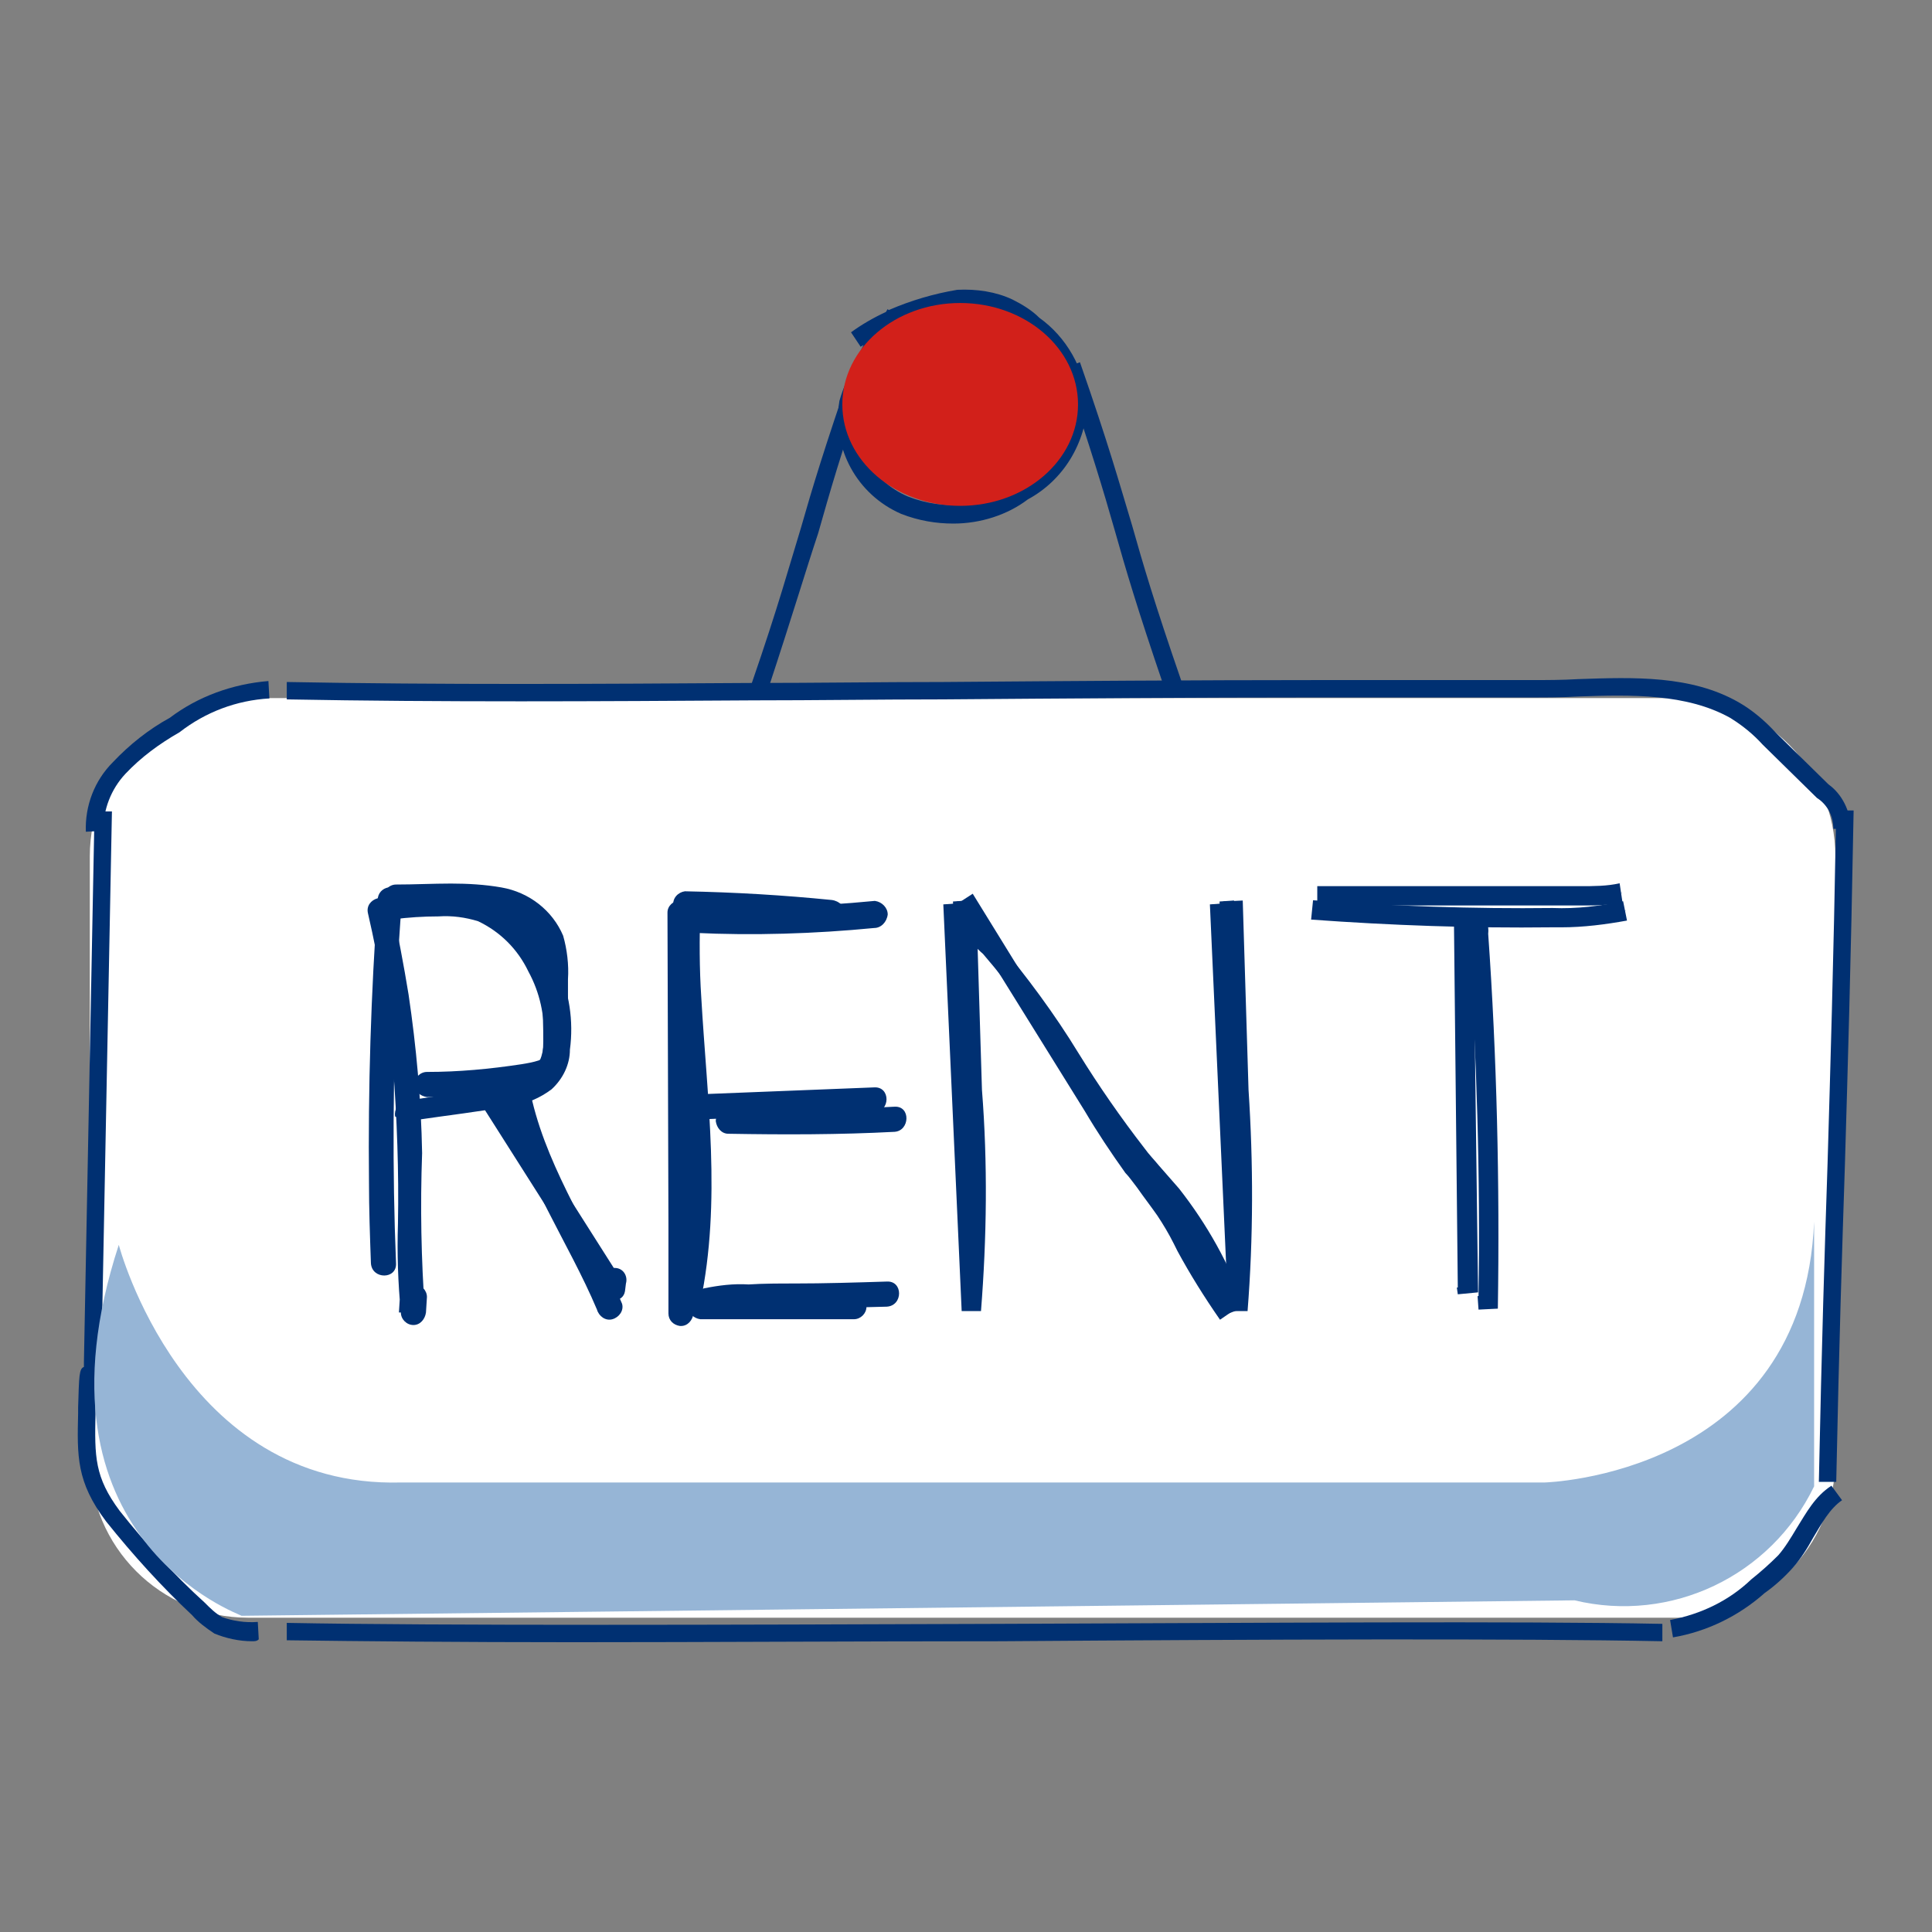<?xml version="1.0" encoding="utf-8"?>
<!-- Generator: Adobe Illustrator 25.4.1, SVG Export Plug-In . SVG Version: 6.00 Build 0)  -->
<svg version="1.1" id="Layer_1" xmlns="http://www.w3.org/2000/svg" xmlns:xlink="http://www.w3.org/1999/xlink" x="0px" y="0px"
	 viewBox="0 0 200 200" style="enable-background:new 0 0 200 200;" xml:space="preserve">
<rect x="0" y="0" width="200" height="200" fill="#808080" stroke="none"/>
<style type="text/css">
	.st0{fill:#FFFFFF;}
	.st1{fill:#003072;}
	.st2{fill:#96B5D6;}
	.st3{fill:#D2201A;}
</style>
<g id="Rent_1_" transform="translate(-5.203 -27.934)">
	<path id="Rectangle_32826" class="st0" d="M30.9,100.2h147.9c9.1,0,16.4,7.4,16.4,16.4V179c0,9.1-7.4,16.4-16.4,16.4H30.9
		c-9.1,0-16.4-7.4-16.4-16.4v-62.4C14.5,107.5,21.8,100.2,30.9,100.2z"/>
	<g id="Group_20004" transform="translate(5.69 50.435)">
		<path class="st1" d="M25.6,147.4c-1.3,0-2.7-0.3-3.9-0.8c-0.9-0.6-1.7-1.2-2.3-1.9c-3.1-2.9-6.1-6.2-8.9-9.7
			c-3.1-4.1-3-6.8-2.9-11.2l0-0.6c0.1-3.3,0.1-4,0.6-4.2c0-0.2,0-0.3,0-0.5l1.1-57l1.8,0l-1.1,57c-0.1,3.3-0.1,4.1-0.6,4.3
			c0,0.1,0,0.3,0,0.4l0,0.6c-0.1,4.5-0.1,6.6,2.5,10.1c2.7,3.4,5.6,6.6,8.8,9.5c0.6,0.6,1.1,1.1,1.8,1.5c1.1,0.4,2.4,0.6,3.7,0.5
			l0.1,1.8C26.1,147.4,25.9,147.4,25.6,147.4z"/>
		<path class="st1" d="M189.6,130.9l-1.8,0c0.3-14.5,0.6-23.9,0.9-32.9c0.3-10.3,0.6-20,0.9-36.6l1.8,0c-0.3,16.5-0.6,26.3-0.9,36.6
			C190.2,107.1,189.9,116.4,189.6,130.9z"/>
		<path class="st1" d="M58.9,147.5c-11.8,0-22.2-0.1-29.7-0.2l0-1.8c16,0.3,45.4,0.2,73.8,0.1c27.5-0.1,53.5-0.3,68.6,0l0,1.8
			c-15-0.3-41-0.2-68.5,0C87.9,147.4,72.4,147.5,58.9,147.5z"/>
		<path class="st1" d="M189.3,63.3c0-1.3-0.6-2.5-1.7-3.2l-5.6-5.5c-1-1.1-2.1-2-3.4-2.8c-4.5-2.5-10.2-2.4-15.7-2.2
			c-1.7,0.1-3.3,0.1-4.8,0.1h-21.9c-13.1,0-26.3,0.1-39.1,0.2C90.6,49.9,84,50,77.5,50c-15.9,0.1-32.2,0.2-48.3-0.1l0-1.8
			c16,0.3,32.3,0.2,48,0.1c6.8,0,13.3-0.1,19.9-0.1c12.8-0.1,26-0.2,39.1-0.2h21.9c1.5,0,3.1,0,4.8-0.1c5.8-0.2,11.7-0.4,16.6,2.4
			c1.4,0.8,2.7,1.9,3.8,3.1l5.5,5.4c1.4,1,2.3,2.8,2.3,4.6L189.3,63.3z"/>
		<path class="st1" d="M172.7,147l-0.3-1.8c3.2-0.6,6.1-2,8.4-4.2c1-0.8,1.9-1.6,2.8-2.5c0.7-0.8,1.3-1.8,1.9-2.8
			c1-1.6,1.9-3.3,3.6-4.4l1.1,1.5c-1.3,0.9-2.1,2.4-3,3.9c-0.6,1.1-1.3,2.2-2.1,3.1c-0.9,1-1.9,1.9-2.9,2.6
			C179.5,144.8,176.2,146.4,172.7,147z"/>
		<path class="st1" d="M8.4,63.6c-0.1-2.7,0.9-5.3,2.8-7.2c1.7-1.8,3.7-3.4,5.9-4.6c2.9-2.2,6.5-3.5,10.2-3.8l0.1,1.8
			c-3.4,0.2-6.6,1.4-9.3,3.5c-2.1,1.2-4,2.6-5.6,4.3c-1.5,1.6-2.3,3.7-2.3,5.9L8.4,63.6z"/>
	</g>
	<g id="Group_20005" transform="translate(43.8 28.434)">
		<path class="st1" d="M81.9,70.6c-2.8-8.2-4-12.3-5.1-16.2c-1.2-4.2-2.4-8.2-5.3-16.8l1.7-0.6c3,8.6,4.1,12.6,5.4,16.9
			c1.1,3.9,2.3,8,5.1,16.1L81.9,70.6z"/>
		<path class="st1" d="M40.9,70.9l-1.7-0.6c2.8-8.1,3.9-12.2,5.1-16.1c1.2-4.2,2.4-8.2,5.4-16.9l1.7,0.6c-3,8.6-4.1,12.6-5.3,16.8
			C44.8,58.6,43.6,62.7,40.9,70.9z"/>
		<path class="st1" d="M60.1,53.7c-1.8,0-3.6-0.3-5.4-1c-4.6-2-7.2-6.8-6.4-11.7c0.4-1.4,1-2.7,1.6-4c0.3-0.6,0.6-1.2,0.9-1.8
			c-0.1,0.1-0.2,0.1-0.3,0.2l-1-1.5c1.1-0.8,2.3-1.5,3.6-2.1c0.1-0.1,0.1-0.2,0.2-0.3l0.1,0.1c2.3-1,4.7-1.7,7.1-2.1
			c2-0.1,4,0.2,5.7,1c1,0.5,2,1.1,2.8,1.9c2.8,2,4.6,5.2,5,8.7c-0.2,4.3-2.5,8.1-6.2,10.1C65.7,52.8,62.9,53.7,60.1,53.7z
			 M54.3,33.3c-1.1,1.4-2,2.9-2.7,4.5c-0.6,1.2-1.1,2.3-1.5,3.5c-0.7,4,1.5,8,5.3,9.6c3.8,1.5,8.2,1.1,11.7-1.3
			c3.1-1.7,5.1-4.9,5.3-8.4c-0.3-2.8-1.9-5.6-4.4-7.3c-0.8-0.7-1.6-1.2-2.5-1.7c-1.5-0.7-3.1-1-4.7-0.9
			C58.6,31.7,56.4,32.3,54.3,33.3z"/>
	</g>
	<path id="Path_86138" class="st2" d="M17.5,156.8c0,0,6.6,25.2,29.2,24.6h118.4c0,0,26.8-0.7,27.9-27v27.4
		c-4.5,9.3-14.8,14.2-24.8,11.8l-138,1.6C30.3,195.1,7.5,187.4,17.5,156.8z"/>
	<path id="Path_86139" class="st1" d="M74.3,122.4l0.1,32.3v9.2c0,0.7,0.5,1.2,1.2,1.3c0,0,0.1,0,0.1,0l0,0c0.7,0,1.2-0.6,1.3-1.3
		l-0.1-32.3v-9.2c0-0.7-0.6-1.3-1.3-1.3c0,0,0,0,0,0C74.9,121.2,74.3,121.7,74.3,122.4z"/>
	<path id="Path_86140" class="st1" d="M77.7,162.8c2.2-10.5,0.7-21.1,0.1-31.6c-0.2-3-0.2-6.1-0.1-9.1c0.1-1.7-2.6-1.7-2.6,0
		c-0.4,10.5,1.5,20.8,1.2,31.4c-0.1,2.9-0.4,5.8-1.1,8.7c-0.2,0.7,0.2,1.4,0.9,1.6c0,0,0,0,0,0C76.8,163.9,77.5,163.5,77.7,162.8
		L77.7,162.8z"/>
	<path id="Path_86141" class="st1" d="M76.1,123c5,0.1,10.1,0.4,15.2,0.9c0.7,0,1.3-0.6,1.4-1.3c0,0,0,0,0-0.1
		c0-0.7-0.6-1.3-1.4-1.4c-5-0.5-10-0.8-15.2-0.9c-0.7,0.1-1.3,0.7-1.2,1.5C74.9,122.4,75.4,122.9,76.1,123L76.1,123z"/>
	<path id="Path_86142" class="st1" d="M77,124.5c6.2,0.3,12.5,0.1,18.7-0.5c0.7,0,1.3-0.6,1.4-1.4c0-0.7-0.6-1.3-1.3-1.4
		c0,0,0,0-0.1,0c-6.2,0.6-12.5,0.8-18.7,0.5C75.4,121.7,75.4,124.4,77,124.5z"/>
	<path id="Path_86143" class="st1" d="M78,143.8l17.7-0.7c1.7-0.1,1.7-2.7,0-2.6L78,141.2c-0.7,0-1.3,0.6-1.3,1.4
		C76.8,143.3,77.3,143.8,78,143.8z"/>
	<path id="Path_86144" class="st1" d="M80.6,145.3c5.8,0.1,11.5,0.1,17.2-0.2c1.6-0.1,1.7-2.7,0-2.6c-5.7,0.3-11.5,0.4-17.2,0.2
		c-0.7,0-1.3,0.6-1.3,1.3c0,0,0,0,0,0C79.4,144.7,79.9,145.3,80.6,145.3z"/>
	<path id="Path_86145" class="st1" d="M77.7,164.5h15.9c0.7,0,1.3-0.6,1.3-1.3c0,0,0,0,0,0c0-0.7-0.6-1.2-1.3-1.3H77.7
		c-0.7,0-1.3,0.6-1.3,1.3c0,0,0,0,0,0l0,0C76.5,163.9,77,164.4,77.7,164.5z"/>
	<path id="Path_86146" class="st1" d="M78.8,163.8c1.4-0.3,2.8-0.4,4.2-0.3c1.5,0,3.2,0,4.7-0.1c3.1-0.1,6.2-0.1,9.3-0.2
		c1.7-0.1,1.7-2.7,0-2.6c-3.2,0.1-6.4,0.2-9.6,0.2c-1.5,0-3.2,0-4.7,0.1c-1.6-0.1-3.1,0.1-4.6,0.4c-0.7,0.2-1.1,1-0.9,1.6
		C77.5,163.6,78.1,163.9,78.8,163.8z"/>
	<path id="Path_86147" class="st1" d="M44.3,121.1c-0.7,9.7-1,19.5-0.9,29.2c0,2.8,0.1,5.6,0.2,8.4c0.1,1.7,2.7,1.7,2.6,0
		c-0.4-9.7-0.3-19.5,0.1-29.2c0.1-2.8,0.3-5.6,0.5-8.3c0-0.7-0.6-1.3-1.3-1.4c0,0,0,0-0.1,0C44.8,119.9,44.3,120.4,44.3,121.1
		L44.3,121.1z"/>
	<path id="Path_86148" class="st1" d="M43.3,122.5c1.2,5.2,2.1,10.6,2.6,15.9c0.4,5.4,0.6,10.8,0.5,16.2c-0.1,3.1,0,6.1,0.3,9.2
		c0,0.7,0.6,1.3,1.3,1.3c0,0,0,0,0,0c0.7,0,1.2-0.6,1.3-1.3l0.1-1.6c0-0.7-0.6-1.3-1.3-1.4c0,0,0,0-0.1,0c-0.7,0-1.3,0.6-1.4,1.4
		l-0.1,1.6h2.7c-0.4-5.5-0.5-11-0.3-16.5c-0.1-5.5-0.6-11-1.4-16.4c-0.5-3.1-1.1-6.1-1.7-9.2C45.4,120.2,42.9,120.9,43.3,122.5z"/>
	<path id="Path_86149" class="st1" d="M46.3,122.1c2.8-0.2,5.7-0.2,8.5-0.1c2.3,0,4.4,1,5.8,2.8c0.6,1,0.9,2.1,0.8,3.3v4.4
		c0,1.4,0.1,2.9,0,4.3c0,0.4,0,0.7-0.4,0.9c-0.6,0.2-1.2,0.3-1.8,0.4c-3.3,0.5-6.5,0.8-9.8,0.8c-0.7,0-1.3,0.6-1.3,1.3c0,0,0,0,0,0
		c0,0.7,0.6,1.2,1.3,1.3c3.4,0,6.7-0.2,10-0.8c1.5-0.3,3.4-0.4,4.1-1.9c0.5-1.4,0.7-3,0.5-4.5v-5c0.1-1.5-0.1-3.1-0.5-4.5
		c-1.1-2.6-3.5-4.5-6.4-5c-1.7-0.3-3.5-0.4-5.2-0.4c-1.9,0-3.8,0.1-5.7,0.1c-0.7,0-1.3,0.6-1.3,1.3c0,0,0,0,0,0
		C45,121.5,45.6,122.1,46.3,122.1L46.3,122.1z"/>
	<path id="Path_86150" class="st1" d="M48.1,143.9c3.4-0.5,6.8-0.9,10.2-1.5c1.4-0.2,2.8-0.8,4-1.7c1.2-1.1,1.9-2.6,1.9-4.1
		c0.8-6-1.9-11.9-6.9-15.2c-1.6-1-3.5-1.5-5.4-1.4c-2,0-4,0.1-6,0.3c-0.7,0-1.3,0.6-1.4,1.4c0,0.7,0.6,1.3,1.4,1.4
		c1.6-0.2,3.1-0.3,4.7-0.3c1.4-0.1,2.8,0.1,4.1,0.5c2.3,1.1,4.1,2.9,5.2,5.2c1.2,2.2,1.7,4.6,1.6,7c0,1.2-0.3,2.4-1.1,3.4
		c-0.8,0.7-1.9,1.2-3,1.4c-1.6,0.3-3.3,0.5-4.9,0.8l-5.4,0.8c-0.7,0.2-1.1,0.9-1,1.6C46.6,143.8,47.4,144.1,48.1,143.9L48.1,143.9z"
		/>
	<path id="Path_86151" class="st1" d="M54.8,141.9l12.7,20c0.6,0.9,2.2,0.9,2.4-0.3l0.1-0.8c0.2-0.7-0.2-1.5-1-1.6s-1.5,0.2-1.6,1
		l-0.1,0.8l2.4-0.3l-12.7-20c-0.4-0.6-1.2-0.7-1.8-0.3C54.8,140.7,54.6,141.3,54.8,141.9L54.8,141.9z"/>
	<path id="Path_86152" class="st1" d="M57.7,142.5c1.7,7.5,6.3,13.9,9.3,21c0.2,0.7,0.9,1.2,1.6,1c0.7-0.2,1.2-0.9,1-1.6l0,0
		c-2.9-7-7.5-13.5-9.3-21c-0.2-0.7-1-1.1-1.7-0.9C58,141.1,57.6,141.8,57.7,142.5z"/>
	<g id="Group_20004-2" transform="translate(69.351 62.556)">
		<path id="Path_86155" class="st1" d="M63.6,58.6L64,71.7l0.2,6.5c0.4,7.6,0.3,15.1-0.3,22.7l-1.4-33.3l-0.4-8.9"/>
		<path id="Path_86129-2" class="st1" d="M65,101.1h-2L61.1,59l1.4-0.1v-0.2l2-0.1l0.6,19.6C65.6,85.8,65.6,93.5,65,101.1z"/>
	</g>
	<g id="Group_20005-2" transform="translate(54.255 62.556)">
		<path id="Path_86164" class="st1" d="M51.1,58.6l0.4,13.1l0.2,6.5c0.4,7.6,0.3,15.1-0.3,22.7L50,67.6l-0.4-8.9"/>
		<path id="Path_86130-2" class="st1" d="M52.5,101.1h-2L48.6,59l1.4-0.1v-0.2l2-0.1l0.6,19.6C53.2,85.8,53.1,93.5,52.5,101.1z"/>
	</g>
	<g id="Group_20006-2" transform="translate(54.999 62.152)">
		<path id="Path_86157" class="st1" d="M50.1,58.8l13.2,21.4c1.3,2.1,2.7,4.3,4.1,6.4c1.2,1.5,2.3,2.9,3.4,4.5
			c0.8,1.2,1.4,2.5,2.1,3.8c1.4,2.4,2.8,4.8,4.4,7"/>
		<path id="Path_86131-2" class="st1" d="M76.5,102.4c-1.6-2.3-3.1-4.7-4.4-7.1l-0.4-0.8c-0.5-1-1.1-2-1.7-2.9
			c-0.7-1-1.4-1.9-2.1-2.9c-0.4-0.5-0.8-1.1-1.2-1.5c-1.5-2.1-2.9-4.2-4.2-6.4L49.2,59.4l1.7-1.1l13.2,21.4c1.3,2.2,2.6,4.3,4.1,6.3
			l1.2,1.4c0.8,1,1.5,2,2.2,3.1c0.7,1,1.3,2,1.8,3.1l0.4,0.8c1.3,2.4,2.8,4.7,4.3,6.9L76.5,102.4z"/>
	</g>
	<g id="Group_20007" transform="translate(54.964 62.881)">
		<path id="Path_86158" class="st1" d="M78.3,100.8c-1.5-4.3-3.7-8.3-6.6-11.9c-1.2-1.4-2.4-2.9-3.7-4.3c-5.6-6.8-9.4-15-15.2-21.4
			c-1.2-1-2-2.4-2.4-3.9"/>
		<path id="Path_86132-2" class="st1" d="M77.2,101.1c-1.4-4.2-3.6-8.1-6.4-11.6c-0.7-0.8-1.3-1.6-2-2.4c-0.6-0.7-1.1-1.3-1.6-1.9
			c-2.5-3.2-4.9-6.6-7-10c-2.4-4-5.1-7.8-8.2-11.4c-1.3-1.1-2.2-2.6-2.7-4.2l2-0.6c0.4,1.3,1.2,2.4,2.1,3.4c3.1,3.7,6,7.6,8.5,11.7
			c2.1,3.4,4.4,6.7,6.8,9.8c0.5,0.7,1.1,1.3,1.5,1.8c0.7,0.8,1.4,1.6,2.1,2.4c2.9,3.7,5.2,7.8,6.8,12.3L77.2,101.1z"/>
	</g>
	<g id="Group_20008" transform="translate(83.214 63.619)">
		<path id="Path_86160" class="st1" d="M73.5,59.5l0.4,38.6l-0.1-0.7"/>
		<path id="Path_86133-2" class="st1" d="M72.9,98.3l-0.1-0.7h0.1l-0.4-38.1h2L75,98.1L72.9,98.3z"/>
	</g>
	<g id="Group_20009" transform="translate(83.86 63.104)">
		<path id="Path_86161" class="st1" d="M74,59.8c0.4,0.5,0.6,1.2,0.5,1.8c0.9,12.9,1.2,25.9,1,38.8v-1.4"/>
		<path id="Path_86134-2" class="st1" d="M74.4,100.4l-0.1-1.4h0.1c0.2-12.4-0.2-25-1-37.3c0-0.5-0.1-1-0.4-1.4l1.7-1.2
			c0.5,0.7,0.8,1.6,0.7,2.4c0.9,12.7,1.2,25.9,1,38.8L74.4,100.4z"/>
	</g>
	<g id="Group_20010" transform="translate(75.467 61.57)">
		<path id="Path_86162" class="st1" d="M66.2,59.1h27.2c1.5,0,2.9,0,4.3-0.3"/>
		<path id="Path_86135-2" class="st1" d="M94.1,60.1h-28v-2h27.2c1.4,0,2.8,0,4.1-0.3l0.3,2C96.6,60,95.4,60.1,94.1,60.1z"/>
	</g>
	<g id="Group_20011" transform="translate(75.129 62.53)">
		<path id="Path_86163" class="st1" d="M65.9,59.6c8.3,0.6,16.6,0.9,24.9,0.8c2.6,0.1,5.1-0.2,7.6-0.7"/>
		<path id="Path_86136-2" class="st1" d="M91.7,61.4h-1c-8.3,0.1-16.6-0.2-24.9-0.8l0.2-2c8.2,0.6,16.6,0.9,24.8,0.8
			c2.5,0.1,4.9-0.2,7.3-0.7l0.4,2C96.3,61.1,94,61.4,91.7,61.4z"/>
	</g>
	<ellipse id="Ellipse_2325" class="st3" cx="104.6" cy="69.8" rx="12.2" ry="10.5"/>
</g>
</svg>
